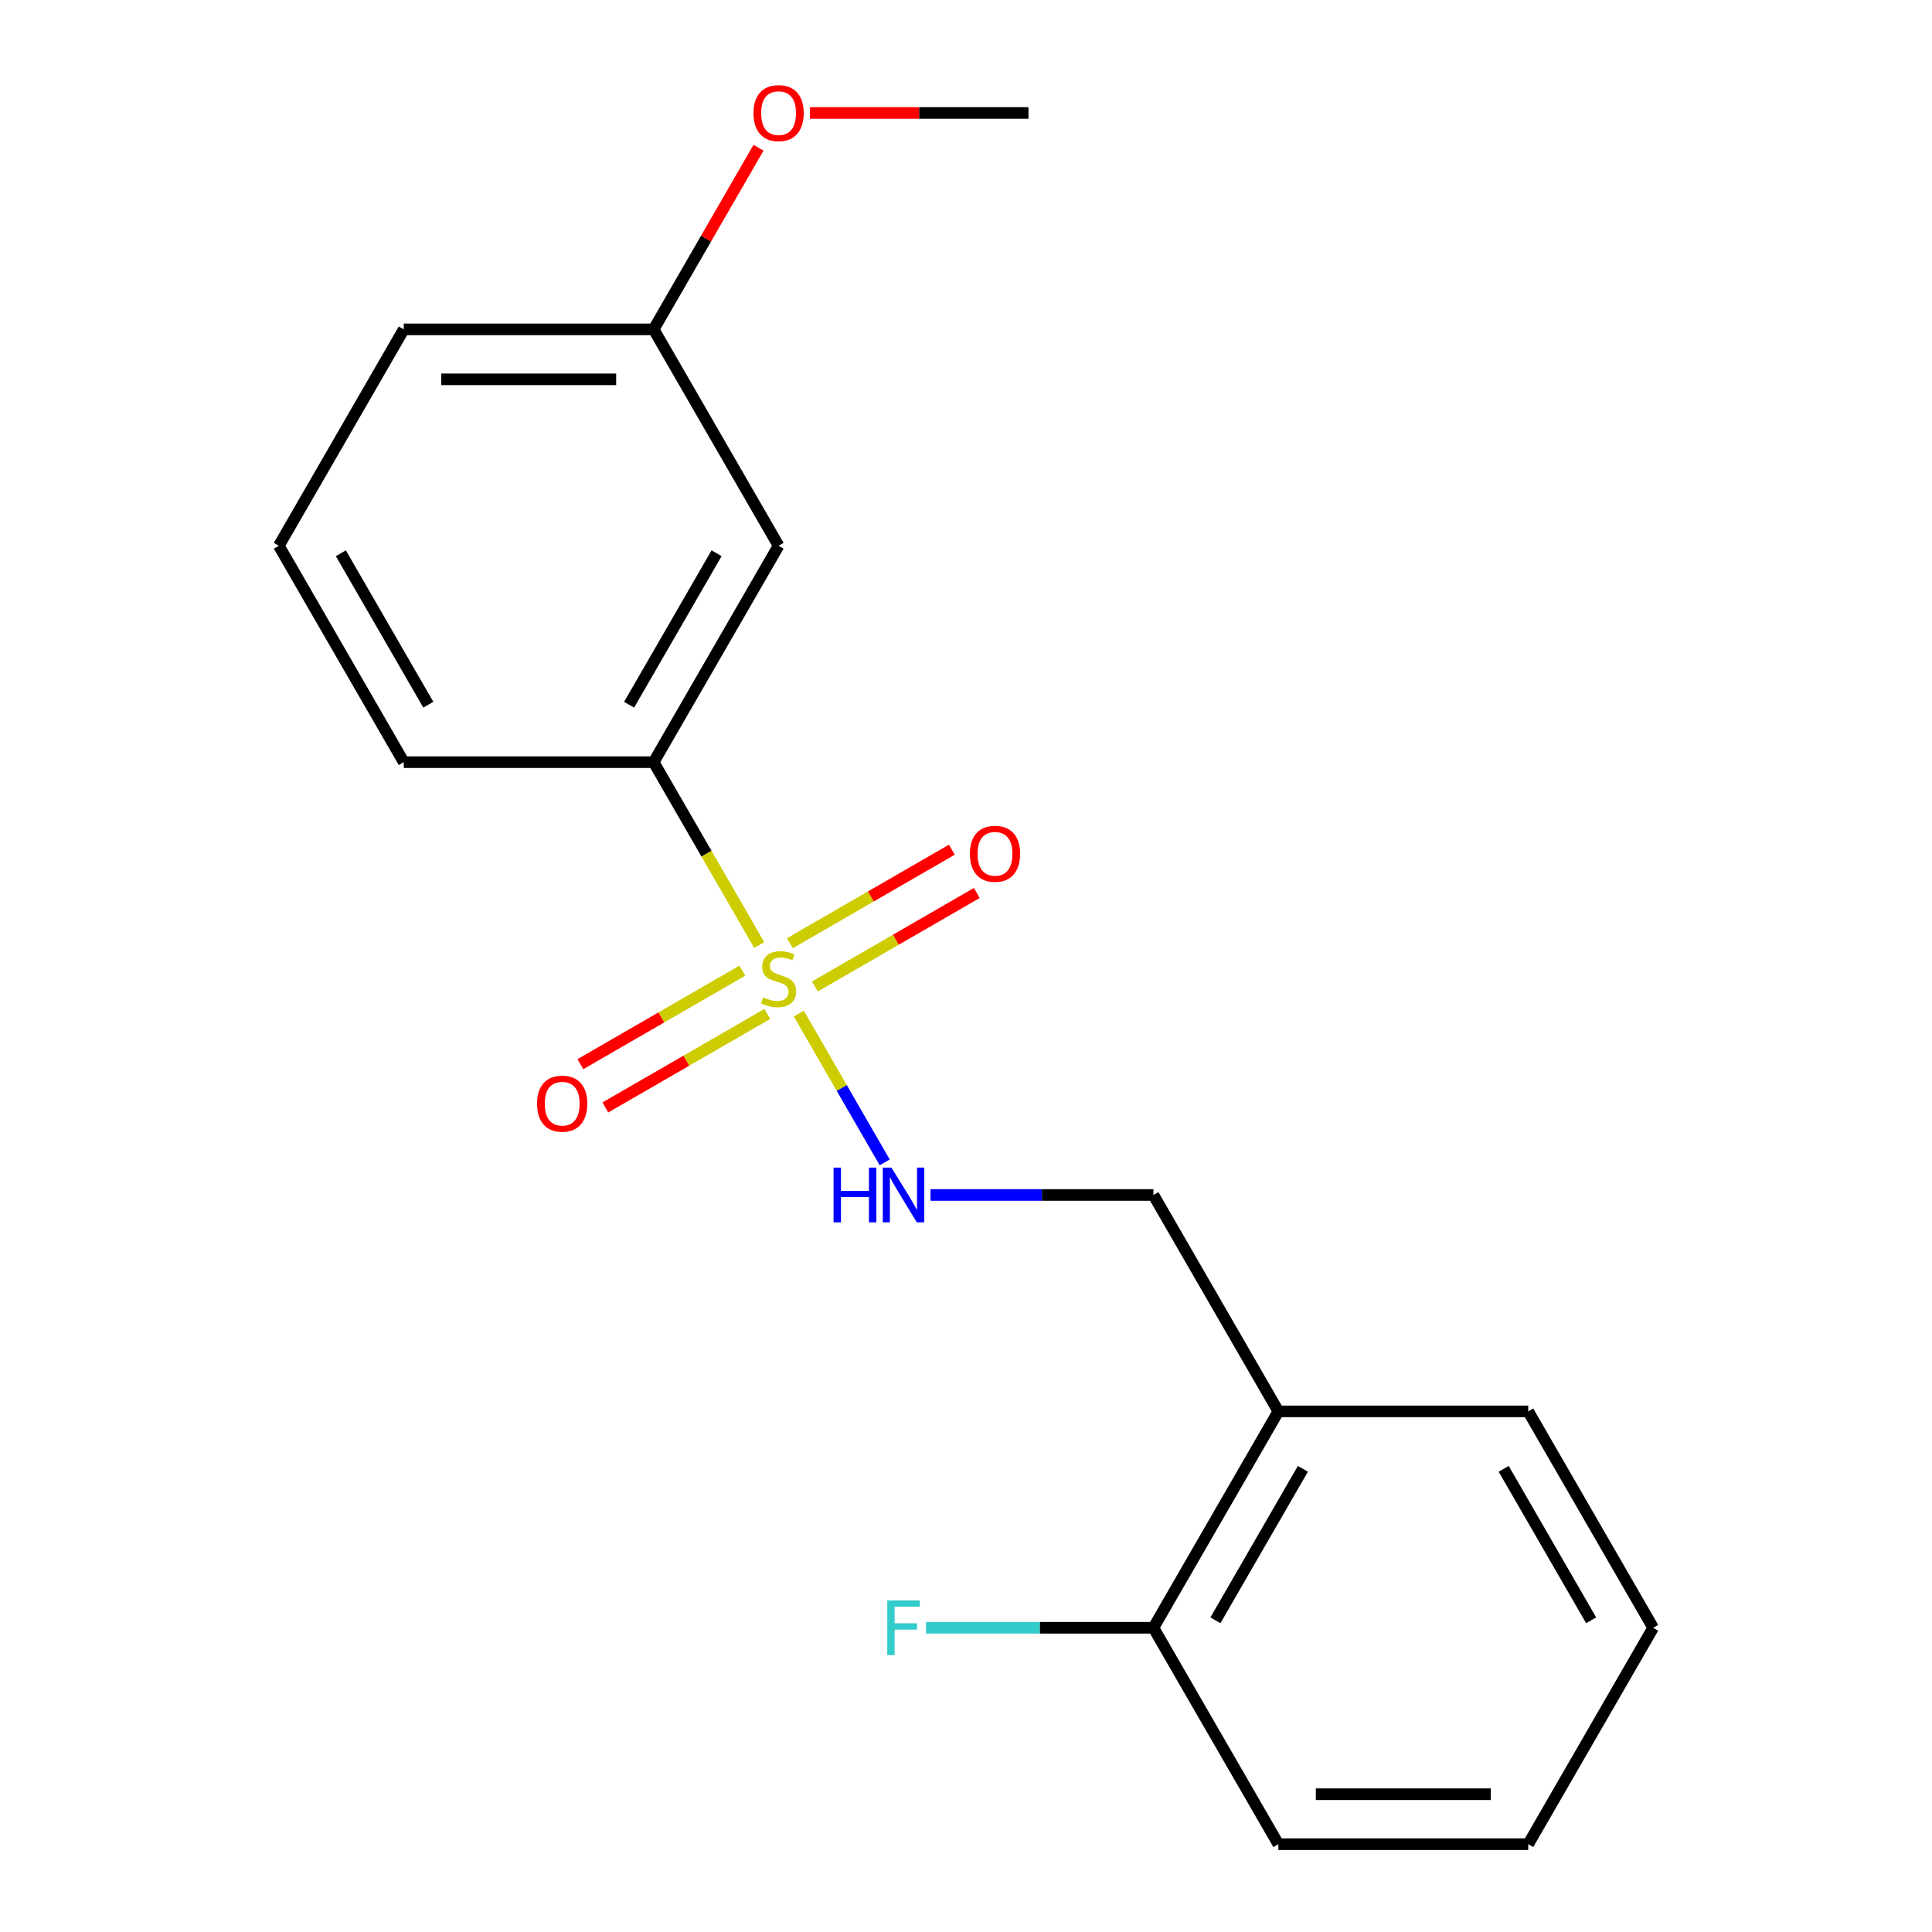 <?xml version='1.0' encoding='iso-8859-1'?>
<svg version='1.1' baseProfile='full'
              xmlns='http://www.w3.org/2000/svg'
                      xmlns:rdkit='http://www.rdkit.org/xml'
                      xmlns:xlink='http://www.w3.org/1999/xlink'
                  xml:space='preserve'
width='1000px' height='1000px' viewBox='0 0 1000 1000'>
<!-- END OF HEADER -->
<rect style='opacity:1.0;fill:#FFFFFF;stroke:none' width='1000' height='1000' x='0' y='0'> </rect>
<path class='bond-0' d='M 413.455,524.621 L 435.69,563.134' style='fill:none;fill-rule:evenodd;stroke:#CCCC00;stroke-width:6px;stroke-linecap:butt;stroke-linejoin:miter;stroke-opacity:1' />
<path class='bond-0' d='M 435.69,563.134 L 457.925,601.647' style='fill:none;fill-rule:evenodd;stroke:#0000FF;stroke-width:6px;stroke-linecap:butt;stroke-linejoin:miter;stroke-opacity:1' />
<path class='bond-1' d='M 392.978,489.154 L 365.653,441.826' style='fill:none;fill-rule:evenodd;stroke:#CCCC00;stroke-width:6px;stroke-linecap:butt;stroke-linejoin:miter;stroke-opacity:1' />
<path class='bond-1' d='M 365.653,441.826 L 338.328,394.498' style='fill:none;fill-rule:evenodd;stroke:#000000;stroke-width:6px;stroke-linecap:butt;stroke-linejoin:miter;stroke-opacity:1' />
<path class='bond-2' d='M 384.217,502.416 L 342.308,526.612' style='fill:none;fill-rule:evenodd;stroke:#CCCC00;stroke-width:6px;stroke-linecap:butt;stroke-linejoin:miter;stroke-opacity:1' />
<path class='bond-2' d='M 342.308,526.612 L 300.399,550.808' style='fill:none;fill-rule:evenodd;stroke:#FF0000;stroke-width:6px;stroke-linecap:butt;stroke-linejoin:miter;stroke-opacity:1' />
<path class='bond-2' d='M 397.15,524.818 L 355.241,549.014' style='fill:none;fill-rule:evenodd;stroke:#CCCC00;stroke-width:6px;stroke-linecap:butt;stroke-linejoin:miter;stroke-opacity:1' />
<path class='bond-2' d='M 355.241,549.014 L 313.332,573.21' style='fill:none;fill-rule:evenodd;stroke:#FF0000;stroke-width:6px;stroke-linecap:butt;stroke-linejoin:miter;stroke-opacity:1' />
<path class='bond-3' d='M 421.777,510.6 L 463.686,486.403' style='fill:none;fill-rule:evenodd;stroke:#CCCC00;stroke-width:6px;stroke-linecap:butt;stroke-linejoin:miter;stroke-opacity:1' />
<path class='bond-3' d='M 463.686,486.403 L 505.595,462.207' style='fill:none;fill-rule:evenodd;stroke:#FF0000;stroke-width:6px;stroke-linecap:butt;stroke-linejoin:miter;stroke-opacity:1' />
<path class='bond-3' d='M 408.844,488.198 L 450.753,464.001' style='fill:none;fill-rule:evenodd;stroke:#CCCC00;stroke-width:6px;stroke-linecap:butt;stroke-linejoin:miter;stroke-opacity:1' />
<path class='bond-3' d='M 450.753,464.001 L 492.662,439.805' style='fill:none;fill-rule:evenodd;stroke:#FF0000;stroke-width:6px;stroke-linecap:butt;stroke-linejoin:miter;stroke-opacity:1' />
<path class='bond-6' d='M 481.639,618.517 L 539.321,618.517' style='fill:none;fill-rule:evenodd;stroke:#0000FF;stroke-width:6px;stroke-linecap:butt;stroke-linejoin:miter;stroke-opacity:1' />
<path class='bond-6' d='M 539.321,618.517 L 597.003,618.517' style='fill:none;fill-rule:evenodd;stroke:#000000;stroke-width:6px;stroke-linecap:butt;stroke-linejoin:miter;stroke-opacity:1' />
<path class='bond-4' d='M 338.328,394.498 L 402.997,282.489' style='fill:none;fill-rule:evenodd;stroke:#000000;stroke-width:6px;stroke-linecap:butt;stroke-linejoin:miter;stroke-opacity:1' />
<path class='bond-4' d='M 325.627,364.763 L 370.895,286.357' style='fill:none;fill-rule:evenodd;stroke:#000000;stroke-width:6px;stroke-linecap:butt;stroke-linejoin:miter;stroke-opacity:1' />
<path class='bond-11' d='M 338.328,394.498 L 208.991,394.498' style='fill:none;fill-rule:evenodd;stroke:#000000;stroke-width:6px;stroke-linecap:butt;stroke-linejoin:miter;stroke-opacity:1' />
<path class='bond-8' d='M 402.997,282.489 L 338.328,170.48' style='fill:none;fill-rule:evenodd;stroke:#000000;stroke-width:6px;stroke-linecap:butt;stroke-linejoin:miter;stroke-opacity:1' />
<path class='bond-5' d='M 661.672,730.527 L 597.003,618.517' style='fill:none;fill-rule:evenodd;stroke:#000000;stroke-width:6px;stroke-linecap:butt;stroke-linejoin:miter;stroke-opacity:1' />
<path class='bond-7' d='M 661.672,730.527 L 597.003,842.536' style='fill:none;fill-rule:evenodd;stroke:#000000;stroke-width:6px;stroke-linecap:butt;stroke-linejoin:miter;stroke-opacity:1' />
<path class='bond-7' d='M 674.373,760.262 L 629.105,838.668' style='fill:none;fill-rule:evenodd;stroke:#000000;stroke-width:6px;stroke-linecap:butt;stroke-linejoin:miter;stroke-opacity:1' />
<path class='bond-13' d='M 661.672,730.527 L 791.009,730.527' style='fill:none;fill-rule:evenodd;stroke:#000000;stroke-width:6px;stroke-linecap:butt;stroke-linejoin:miter;stroke-opacity:1' />
<path class='bond-9' d='M 597.003,842.536 L 538.161,842.536' style='fill:none;fill-rule:evenodd;stroke:#000000;stroke-width:6px;stroke-linecap:butt;stroke-linejoin:miter;stroke-opacity:1' />
<path class='bond-9' d='M 538.161,842.536 L 479.319,842.536' style='fill:none;fill-rule:evenodd;stroke:#33CCCC;stroke-width:6px;stroke-linecap:butt;stroke-linejoin:miter;stroke-opacity:1' />
<path class='bond-14' d='M 597.003,842.536 L 661.672,954.545' style='fill:none;fill-rule:evenodd;stroke:#000000;stroke-width:6px;stroke-linecap:butt;stroke-linejoin:miter;stroke-opacity:1' />
<path class='bond-10' d='M 338.328,170.48 L 365.468,123.472' style='fill:none;fill-rule:evenodd;stroke:#000000;stroke-width:6px;stroke-linecap:butt;stroke-linejoin:miter;stroke-opacity:1' />
<path class='bond-10' d='M 365.468,123.472 L 392.608,76.463' style='fill:none;fill-rule:evenodd;stroke:#FF0000;stroke-width:6px;stroke-linecap:butt;stroke-linejoin:miter;stroke-opacity:1' />
<path class='bond-19' d='M 338.328,170.48 L 208.991,170.48' style='fill:none;fill-rule:evenodd;stroke:#000000;stroke-width:6px;stroke-linecap:butt;stroke-linejoin:miter;stroke-opacity:1' />
<path class='bond-19' d='M 318.928,196.347 L 228.392,196.347' style='fill:none;fill-rule:evenodd;stroke:#000000;stroke-width:6px;stroke-linecap:butt;stroke-linejoin:miter;stroke-opacity:1' />
<path class='bond-16' d='M 419.23,58.47 L 475.782,58.47' style='fill:none;fill-rule:evenodd;stroke:#FF0000;stroke-width:6px;stroke-linecap:butt;stroke-linejoin:miter;stroke-opacity:1' />
<path class='bond-16' d='M 475.782,58.47 L 532.334,58.47' style='fill:none;fill-rule:evenodd;stroke:#000000;stroke-width:6px;stroke-linecap:butt;stroke-linejoin:miter;stroke-opacity:1' />
<path class='bond-12' d='M 208.991,394.498 L 144.322,282.489' style='fill:none;fill-rule:evenodd;stroke:#000000;stroke-width:6px;stroke-linecap:butt;stroke-linejoin:miter;stroke-opacity:1' />
<path class='bond-12' d='M 221.693,364.763 L 176.425,286.357' style='fill:none;fill-rule:evenodd;stroke:#000000;stroke-width:6px;stroke-linecap:butt;stroke-linejoin:miter;stroke-opacity:1' />
<path class='bond-15' d='M 144.322,282.489 L 208.991,170.48' style='fill:none;fill-rule:evenodd;stroke:#000000;stroke-width:6px;stroke-linecap:butt;stroke-linejoin:miter;stroke-opacity:1' />
<path class='bond-17' d='M 791.009,730.527 L 855.678,842.536' style='fill:none;fill-rule:evenodd;stroke:#000000;stroke-width:6px;stroke-linecap:butt;stroke-linejoin:miter;stroke-opacity:1' />
<path class='bond-17' d='M 778.307,760.262 L 823.575,838.668' style='fill:none;fill-rule:evenodd;stroke:#000000;stroke-width:6px;stroke-linecap:butt;stroke-linejoin:miter;stroke-opacity:1' />
<path class='bond-20' d='M 661.672,954.545 L 791.009,954.545' style='fill:none;fill-rule:evenodd;stroke:#000000;stroke-width:6px;stroke-linecap:butt;stroke-linejoin:miter;stroke-opacity:1' />
<path class='bond-20' d='M 681.072,928.678 L 771.608,928.678' style='fill:none;fill-rule:evenodd;stroke:#000000;stroke-width:6px;stroke-linecap:butt;stroke-linejoin:miter;stroke-opacity:1' />
<path class='bond-18' d='M 855.678,842.536 L 791.009,954.545' style='fill:none;fill-rule:evenodd;stroke:#000000;stroke-width:6px;stroke-linecap:butt;stroke-linejoin:miter;stroke-opacity:1' />
<path  class='atom-0' d='M 394.997 516.228
Q 395.317 516.348, 396.637 516.908
Q 397.957 517.468, 399.397 517.828
Q 400.877 518.148, 402.317 518.148
Q 404.997 518.148, 406.557 516.868
Q 408.117 515.548, 408.117 513.268
Q 408.117 511.708, 407.317 510.748
Q 406.557 509.788, 405.357 509.268
Q 404.157 508.748, 402.157 508.148
Q 399.637 507.388, 398.117 506.668
Q 396.637 505.948, 395.557 504.428
Q 394.517 502.908, 394.517 500.348
Q 394.517 496.788, 396.917 494.588
Q 399.357 492.388, 404.157 492.388
Q 407.437 492.388, 411.157 493.948
L 410.237 497.028
Q 406.837 495.628, 404.277 495.628
Q 401.517 495.628, 399.997 496.788
Q 398.477 497.908, 398.517 499.868
Q 398.517 501.388, 399.277 502.308
Q 400.077 503.228, 401.197 503.748
Q 402.357 504.268, 404.277 504.868
Q 406.837 505.668, 408.357 506.468
Q 409.877 507.268, 410.957 508.908
Q 412.077 510.508, 412.077 513.268
Q 412.077 517.188, 409.437 519.308
Q 406.837 521.388, 402.477 521.388
Q 399.957 521.388, 398.037 520.828
Q 396.157 520.308, 393.917 519.388
L 394.997 516.228
' fill='#CCCC00'/>
<path  class='atom-1' d='M 431.446 604.357
L 435.286 604.357
L 435.286 616.397
L 449.766 616.397
L 449.766 604.357
L 453.606 604.357
L 453.606 632.677
L 449.766 632.677
L 449.766 619.597
L 435.286 619.597
L 435.286 632.677
L 431.446 632.677
L 431.446 604.357
' fill='#0000FF'/>
<path  class='atom-1' d='M 461.406 604.357
L 470.686 619.357
Q 471.606 620.837, 473.086 623.517
Q 474.566 626.197, 474.646 626.357
L 474.646 604.357
L 478.406 604.357
L 478.406 632.677
L 474.526 632.677
L 464.566 616.277
Q 463.406 614.357, 462.166 612.157
Q 460.966 609.957, 460.606 609.277
L 460.606 632.677
L 456.926 632.677
L 456.926 604.357
L 461.406 604.357
' fill='#0000FF'/>
<path  class='atom-3' d='M 277.988 571.256
Q 277.988 564.456, 281.348 560.656
Q 284.708 556.856, 290.988 556.856
Q 297.268 556.856, 300.628 560.656
Q 303.988 564.456, 303.988 571.256
Q 303.988 578.136, 300.588 582.056
Q 297.188 585.936, 290.988 585.936
Q 284.748 585.936, 281.348 582.056
Q 277.988 578.176, 277.988 571.256
M 290.988 582.736
Q 295.308 582.736, 297.628 579.856
Q 299.988 576.936, 299.988 571.256
Q 299.988 565.696, 297.628 562.896
Q 295.308 560.056, 290.988 560.056
Q 286.668 560.056, 284.308 562.856
Q 281.988 565.656, 281.988 571.256
Q 281.988 576.976, 284.308 579.856
Q 286.668 582.736, 290.988 582.736
' fill='#FF0000'/>
<path  class='atom-4' d='M 502.006 441.919
Q 502.006 435.119, 505.366 431.319
Q 508.726 427.519, 515.006 427.519
Q 521.286 427.519, 524.646 431.319
Q 528.006 435.119, 528.006 441.919
Q 528.006 448.799, 524.606 452.719
Q 521.206 456.599, 515.006 456.599
Q 508.766 456.599, 505.366 452.719
Q 502.006 448.839, 502.006 441.919
M 515.006 453.399
Q 519.326 453.399, 521.646 450.519
Q 524.006 447.599, 524.006 441.919
Q 524.006 436.359, 521.646 433.559
Q 519.326 430.719, 515.006 430.719
Q 510.686 430.719, 508.326 433.519
Q 506.006 436.319, 506.006 441.919
Q 506.006 447.639, 508.326 450.519
Q 510.686 453.399, 515.006 453.399
' fill='#FF0000'/>
<path  class='atom-10' d='M 459.246 828.376
L 476.086 828.376
L 476.086 831.616
L 463.046 831.616
L 463.046 840.216
L 474.646 840.216
L 474.646 843.496
L 463.046 843.496
L 463.046 856.696
L 459.246 856.696
L 459.246 828.376
' fill='#33CCCC'/>
<path  class='atom-11' d='M 389.997 58.55
Q 389.997 51.75, 393.357 47.95
Q 396.717 44.15, 402.997 44.15
Q 409.277 44.15, 412.637 47.95
Q 415.997 51.75, 415.997 58.55
Q 415.997 65.43, 412.597 69.35
Q 409.197 73.23, 402.997 73.23
Q 396.757 73.23, 393.357 69.35
Q 389.997 65.47, 389.997 58.55
M 402.997 70.03
Q 407.317 70.03, 409.637 67.15
Q 411.997 64.23, 411.997 58.55
Q 411.997 52.99, 409.637 50.19
Q 407.317 47.35, 402.997 47.35
Q 398.677 47.35, 396.317 50.15
Q 393.997 52.95, 393.997 58.55
Q 393.997 64.27, 396.317 67.15
Q 398.677 70.03, 402.997 70.03
' fill='#FF0000'/>
</svg>

